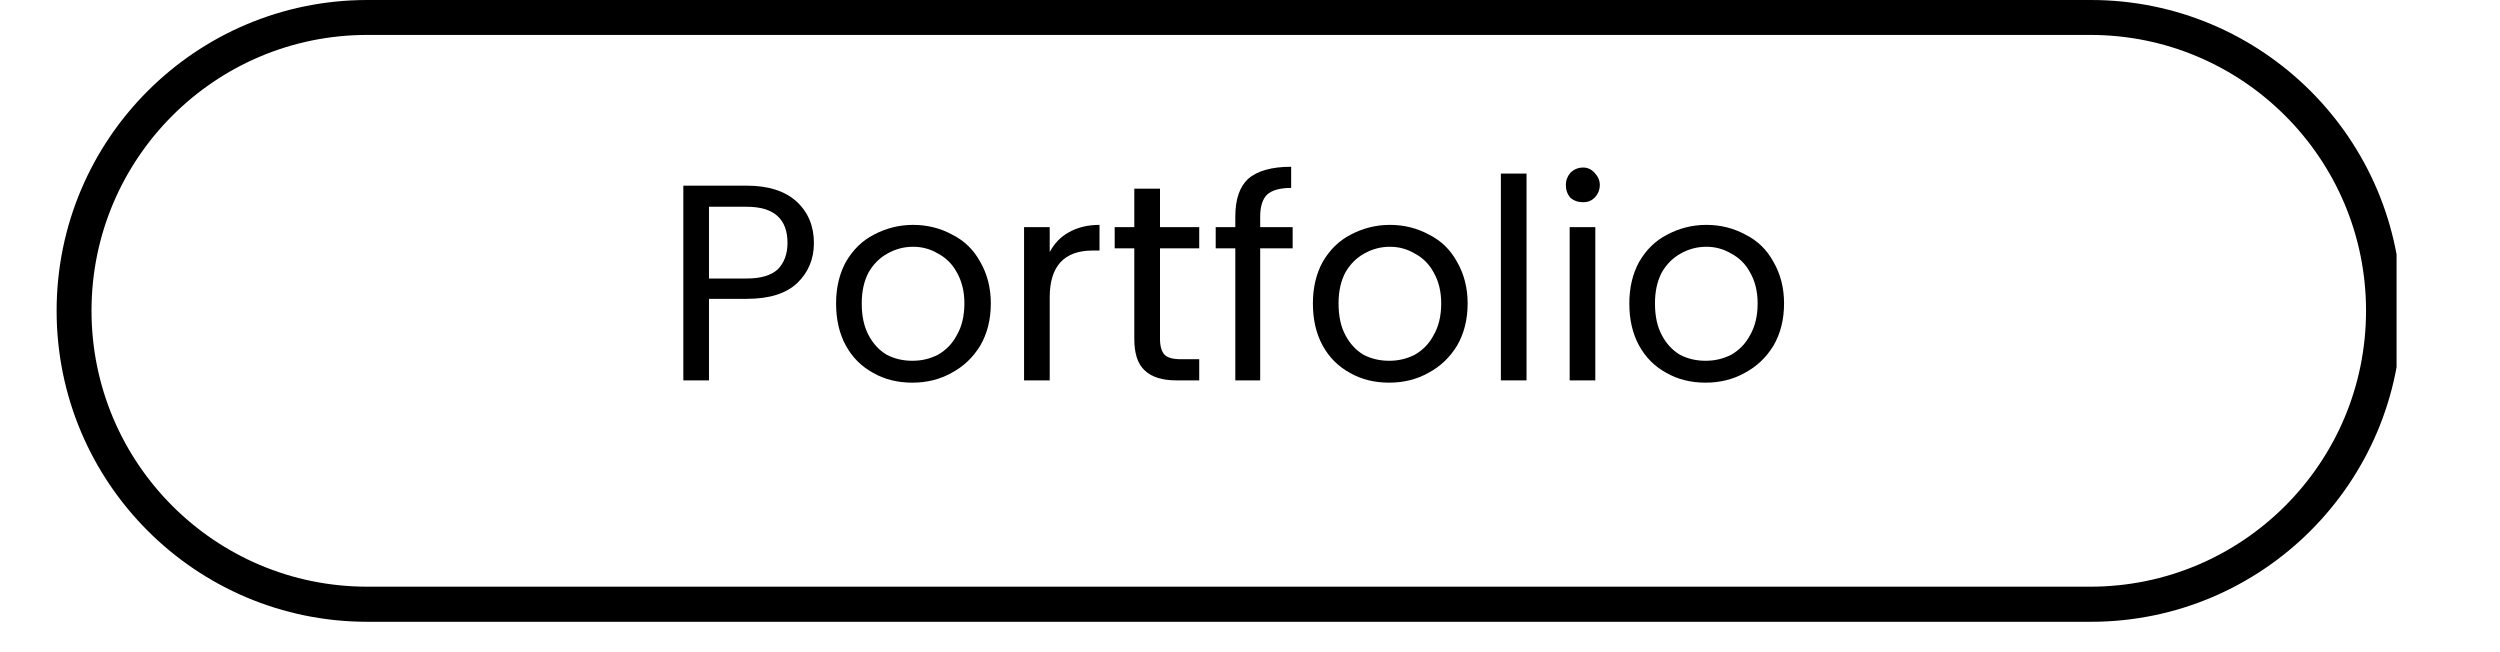 <svg xmlns="http://www.w3.org/2000/svg" xmlns:xlink="http://www.w3.org/1999/xlink" width="69" zoomAndPan="magnify" viewBox="0 0 51.75 13.5" height="18" preserveAspectRatio="xMidYMid meet" version="1.0"><defs><g/><clipPath id="7cc1a220c2"><path d="M 1.172 0 L 49.609 0 L 49.609 13 L 1.172 13 Z M 1.172 0 " clip-rule="nonzero"/></clipPath><clipPath id="fd808c93cd"><path d="M 7.605 0 L 43.281 0 C 46.832 0 49.715 2.883 49.715 6.434 C 49.715 9.988 46.832 12.871 43.281 12.871 L 7.605 12.871 C 4.051 12.871 1.172 9.988 1.172 6.434 C 1.172 2.883 4.051 0 7.605 0 Z M 7.605 0 " clip-rule="nonzero"/></clipPath><clipPath id="7e2d7d21a2"><rect x="0" width="26" y="0" height="9"/></clipPath></defs><g clip-path="url(#7cc1a220c2)"><g clip-path="url(#fd808c93cd)"><path stroke-linecap="butt" transform="matrix(0.723, 0, 0, 0.723, 1.17, 0)" fill="none" stroke-linejoin="miter" d="M 8.898 -0 L 58.228 -0 C 63.137 -0 67.123 3.986 67.123 8.896 C 67.123 13.811 63.137 17.797 58.228 17.797 L 8.898 17.797 C 3.983 17.797 0.002 13.811 0.002 8.896 C 0.002 3.986 3.983 -0 8.898 -0 Z M 8.898 -0 " stroke="#000000" stroke-width="2" stroke-opacity="1" stroke-miterlimit="4"/></g></g><g transform="matrix(1, 0, 0, 1, 13, 2)"><g clip-path="url(#7e2d7d21a2)"><g fill="#000000" fill-opacity="1"><g transform="translate(0.707, 5.874)"><g><path d="M 3.141 -2.844 C 3.141 -2.508 3.023 -2.234 2.797 -2.016 C 2.566 -1.797 2.219 -1.688 1.75 -1.688 L 0.969 -1.688 L 0.969 0 L 0.438 0 L 0.438 -4.031 L 1.75 -4.031 C 2.195 -4.031 2.539 -3.922 2.781 -3.703 C 3.02 -3.484 3.141 -3.195 3.141 -2.844 Z M 1.75 -2.109 C 2.039 -2.109 2.254 -2.172 2.391 -2.297 C 2.523 -2.43 2.594 -2.613 2.594 -2.844 C 2.594 -3.344 2.312 -3.594 1.75 -3.594 L 0.969 -3.594 L 0.969 -2.109 Z M 1.75 -2.109 "/></g></g></g><g fill="#000000" fill-opacity="1"><g transform="translate(4.057, 5.874)"><g><path d="M 1.828 0.047 C 1.523 0.047 1.254 -0.02 1.016 -0.156 C 0.773 -0.289 0.586 -0.477 0.453 -0.719 C 0.316 -0.969 0.25 -1.258 0.25 -1.594 C 0.25 -1.914 0.316 -2.203 0.453 -2.453 C 0.598 -2.703 0.789 -2.891 1.031 -3.016 C 1.281 -3.148 1.551 -3.219 1.844 -3.219 C 2.145 -3.219 2.414 -3.148 2.656 -3.016 C 2.906 -2.891 3.098 -2.703 3.234 -2.453 C 3.379 -2.203 3.453 -1.914 3.453 -1.594 C 3.453 -1.258 3.379 -0.969 3.234 -0.719 C 3.086 -0.477 2.891 -0.289 2.641 -0.156 C 2.398 -0.02 2.129 0.047 1.828 0.047 Z M 1.828 -0.406 C 2.016 -0.406 2.191 -0.445 2.359 -0.531 C 2.523 -0.625 2.656 -0.758 2.75 -0.938 C 2.852 -1.113 2.906 -1.332 2.906 -1.594 C 2.906 -1.844 2.852 -2.055 2.75 -2.234 C 2.656 -2.41 2.523 -2.539 2.359 -2.625 C 2.203 -2.719 2.031 -2.766 1.844 -2.766 C 1.656 -2.766 1.477 -2.719 1.312 -2.625 C 1.156 -2.539 1.023 -2.41 0.922 -2.234 C 0.828 -2.055 0.781 -1.844 0.781 -1.594 C 0.781 -1.332 0.828 -1.113 0.922 -0.938 C 1.016 -0.758 1.141 -0.625 1.297 -0.531 C 1.461 -0.445 1.641 -0.406 1.828 -0.406 Z M 1.828 -0.406 "/></g></g></g><g fill="#000000" fill-opacity="1"><g transform="translate(7.76, 5.874)"><g><path d="M 0.969 -2.656 C 1.062 -2.832 1.191 -2.969 1.359 -3.062 C 1.535 -3.164 1.75 -3.219 2 -3.219 L 2 -2.688 L 1.859 -2.688 C 1.266 -2.688 0.969 -2.363 0.969 -1.719 L 0.969 0 L 0.438 0 L 0.438 -3.172 L 0.969 -3.172 Z M 0.969 -2.656 "/></g></g></g><g fill="#000000" fill-opacity="1"><g transform="translate(9.918, 5.874)"><g><path d="M 1.094 -2.734 L 1.094 -0.859 C 1.094 -0.711 1.125 -0.602 1.188 -0.531 C 1.25 -0.469 1.363 -0.438 1.531 -0.438 L 1.906 -0.438 L 1.906 0 L 1.438 0 C 1.145 0 0.926 -0.066 0.781 -0.203 C 0.633 -0.336 0.562 -0.555 0.562 -0.859 L 0.562 -2.734 L 0.156 -2.734 L 0.156 -3.172 L 0.562 -3.172 L 0.562 -3.969 L 1.094 -3.969 L 1.094 -3.172 L 1.906 -3.172 L 1.906 -2.734 Z M 1.094 -2.734 "/></g></g></g><g fill="#000000" fill-opacity="1"><g transform="translate(12.024, 5.874)"><g><path d="M 1.734 -2.734 L 1.062 -2.734 L 1.062 0 L 0.547 0 L 0.547 -2.734 L 0.141 -2.734 L 0.141 -3.172 L 0.547 -3.172 L 0.547 -3.391 C 0.547 -3.742 0.633 -4.004 0.812 -4.172 C 1 -4.336 1.297 -4.422 1.703 -4.422 L 1.703 -3.984 C 1.473 -3.984 1.305 -3.938 1.203 -3.844 C 1.109 -3.75 1.062 -3.598 1.062 -3.391 L 1.062 -3.172 L 1.734 -3.172 Z M 1.734 -2.734 "/></g></g></g><g fill="#000000" fill-opacity="1"><g transform="translate(13.927, 5.874)"><g><path d="M 1.828 0.047 C 1.523 0.047 1.254 -0.02 1.016 -0.156 C 0.773 -0.289 0.586 -0.477 0.453 -0.719 C 0.316 -0.969 0.25 -1.258 0.25 -1.594 C 0.25 -1.914 0.316 -2.203 0.453 -2.453 C 0.598 -2.703 0.789 -2.891 1.031 -3.016 C 1.281 -3.148 1.551 -3.219 1.844 -3.219 C 2.145 -3.219 2.414 -3.148 2.656 -3.016 C 2.906 -2.891 3.098 -2.703 3.234 -2.453 C 3.379 -2.203 3.453 -1.914 3.453 -1.594 C 3.453 -1.258 3.379 -0.969 3.234 -0.719 C 3.086 -0.477 2.891 -0.289 2.641 -0.156 C 2.398 -0.02 2.129 0.047 1.828 0.047 Z M 1.828 -0.406 C 2.016 -0.406 2.191 -0.445 2.359 -0.531 C 2.523 -0.625 2.656 -0.758 2.75 -0.938 C 2.852 -1.113 2.906 -1.332 2.906 -1.594 C 2.906 -1.844 2.852 -2.055 2.75 -2.234 C 2.656 -2.41 2.523 -2.539 2.359 -2.625 C 2.203 -2.719 2.031 -2.766 1.844 -2.766 C 1.656 -2.766 1.477 -2.719 1.312 -2.625 C 1.156 -2.539 1.023 -2.41 0.922 -2.234 C 0.828 -2.055 0.781 -1.844 0.781 -1.594 C 0.781 -1.332 0.828 -1.113 0.922 -0.938 C 1.016 -0.758 1.141 -0.625 1.297 -0.531 C 1.461 -0.445 1.641 -0.406 1.828 -0.406 Z M 1.828 -0.406 "/></g></g></g><g fill="#000000" fill-opacity="1"><g transform="translate(17.63, 5.874)"><g><path d="M 0.969 -4.281 L 0.969 0 L 0.438 0 L 0.438 -4.281 Z M 0.969 -4.281 "/></g></g></g><g fill="#000000" fill-opacity="1"><g transform="translate(19.054, 5.874)"><g><path d="M 0.719 -3.688 C 0.613 -3.688 0.523 -3.719 0.453 -3.781 C 0.391 -3.852 0.359 -3.941 0.359 -4.047 C 0.359 -4.141 0.391 -4.223 0.453 -4.297 C 0.523 -4.367 0.613 -4.406 0.719 -4.406 C 0.812 -4.406 0.891 -4.367 0.953 -4.297 C 1.023 -4.223 1.062 -4.141 1.062 -4.047 C 1.062 -3.941 1.023 -3.852 0.953 -3.781 C 0.891 -3.719 0.812 -3.688 0.719 -3.688 Z M 0.969 -3.172 L 0.969 0 L 0.438 0 L 0.438 -3.172 Z M 0.969 -3.172 "/></g></g></g><g fill="#000000" fill-opacity="1"><g transform="translate(20.477, 5.874)"><g><path d="M 1.828 0.047 C 1.523 0.047 1.254 -0.02 1.016 -0.156 C 0.773 -0.289 0.586 -0.477 0.453 -0.719 C 0.316 -0.969 0.25 -1.258 0.25 -1.594 C 0.25 -1.914 0.316 -2.203 0.453 -2.453 C 0.598 -2.703 0.789 -2.891 1.031 -3.016 C 1.281 -3.148 1.551 -3.219 1.844 -3.219 C 2.145 -3.219 2.414 -3.148 2.656 -3.016 C 2.906 -2.891 3.098 -2.703 3.234 -2.453 C 3.379 -2.203 3.453 -1.914 3.453 -1.594 C 3.453 -1.258 3.379 -0.969 3.234 -0.719 C 3.086 -0.477 2.891 -0.289 2.641 -0.156 C 2.398 -0.02 2.129 0.047 1.828 0.047 Z M 1.828 -0.406 C 2.016 -0.406 2.191 -0.445 2.359 -0.531 C 2.523 -0.625 2.656 -0.758 2.75 -0.938 C 2.852 -1.113 2.906 -1.332 2.906 -1.594 C 2.906 -1.844 2.852 -2.055 2.75 -2.234 C 2.656 -2.41 2.523 -2.539 2.359 -2.625 C 2.203 -2.719 2.031 -2.766 1.844 -2.766 C 1.656 -2.766 1.477 -2.719 1.312 -2.625 C 1.156 -2.539 1.023 -2.41 0.922 -2.234 C 0.828 -2.055 0.781 -1.844 0.781 -1.594 C 0.781 -1.332 0.828 -1.113 0.922 -0.938 C 1.016 -0.758 1.141 -0.625 1.297 -0.531 C 1.461 -0.445 1.641 -0.406 1.828 -0.406 Z M 1.828 -0.406 "/></g></g></g></g></g></svg>